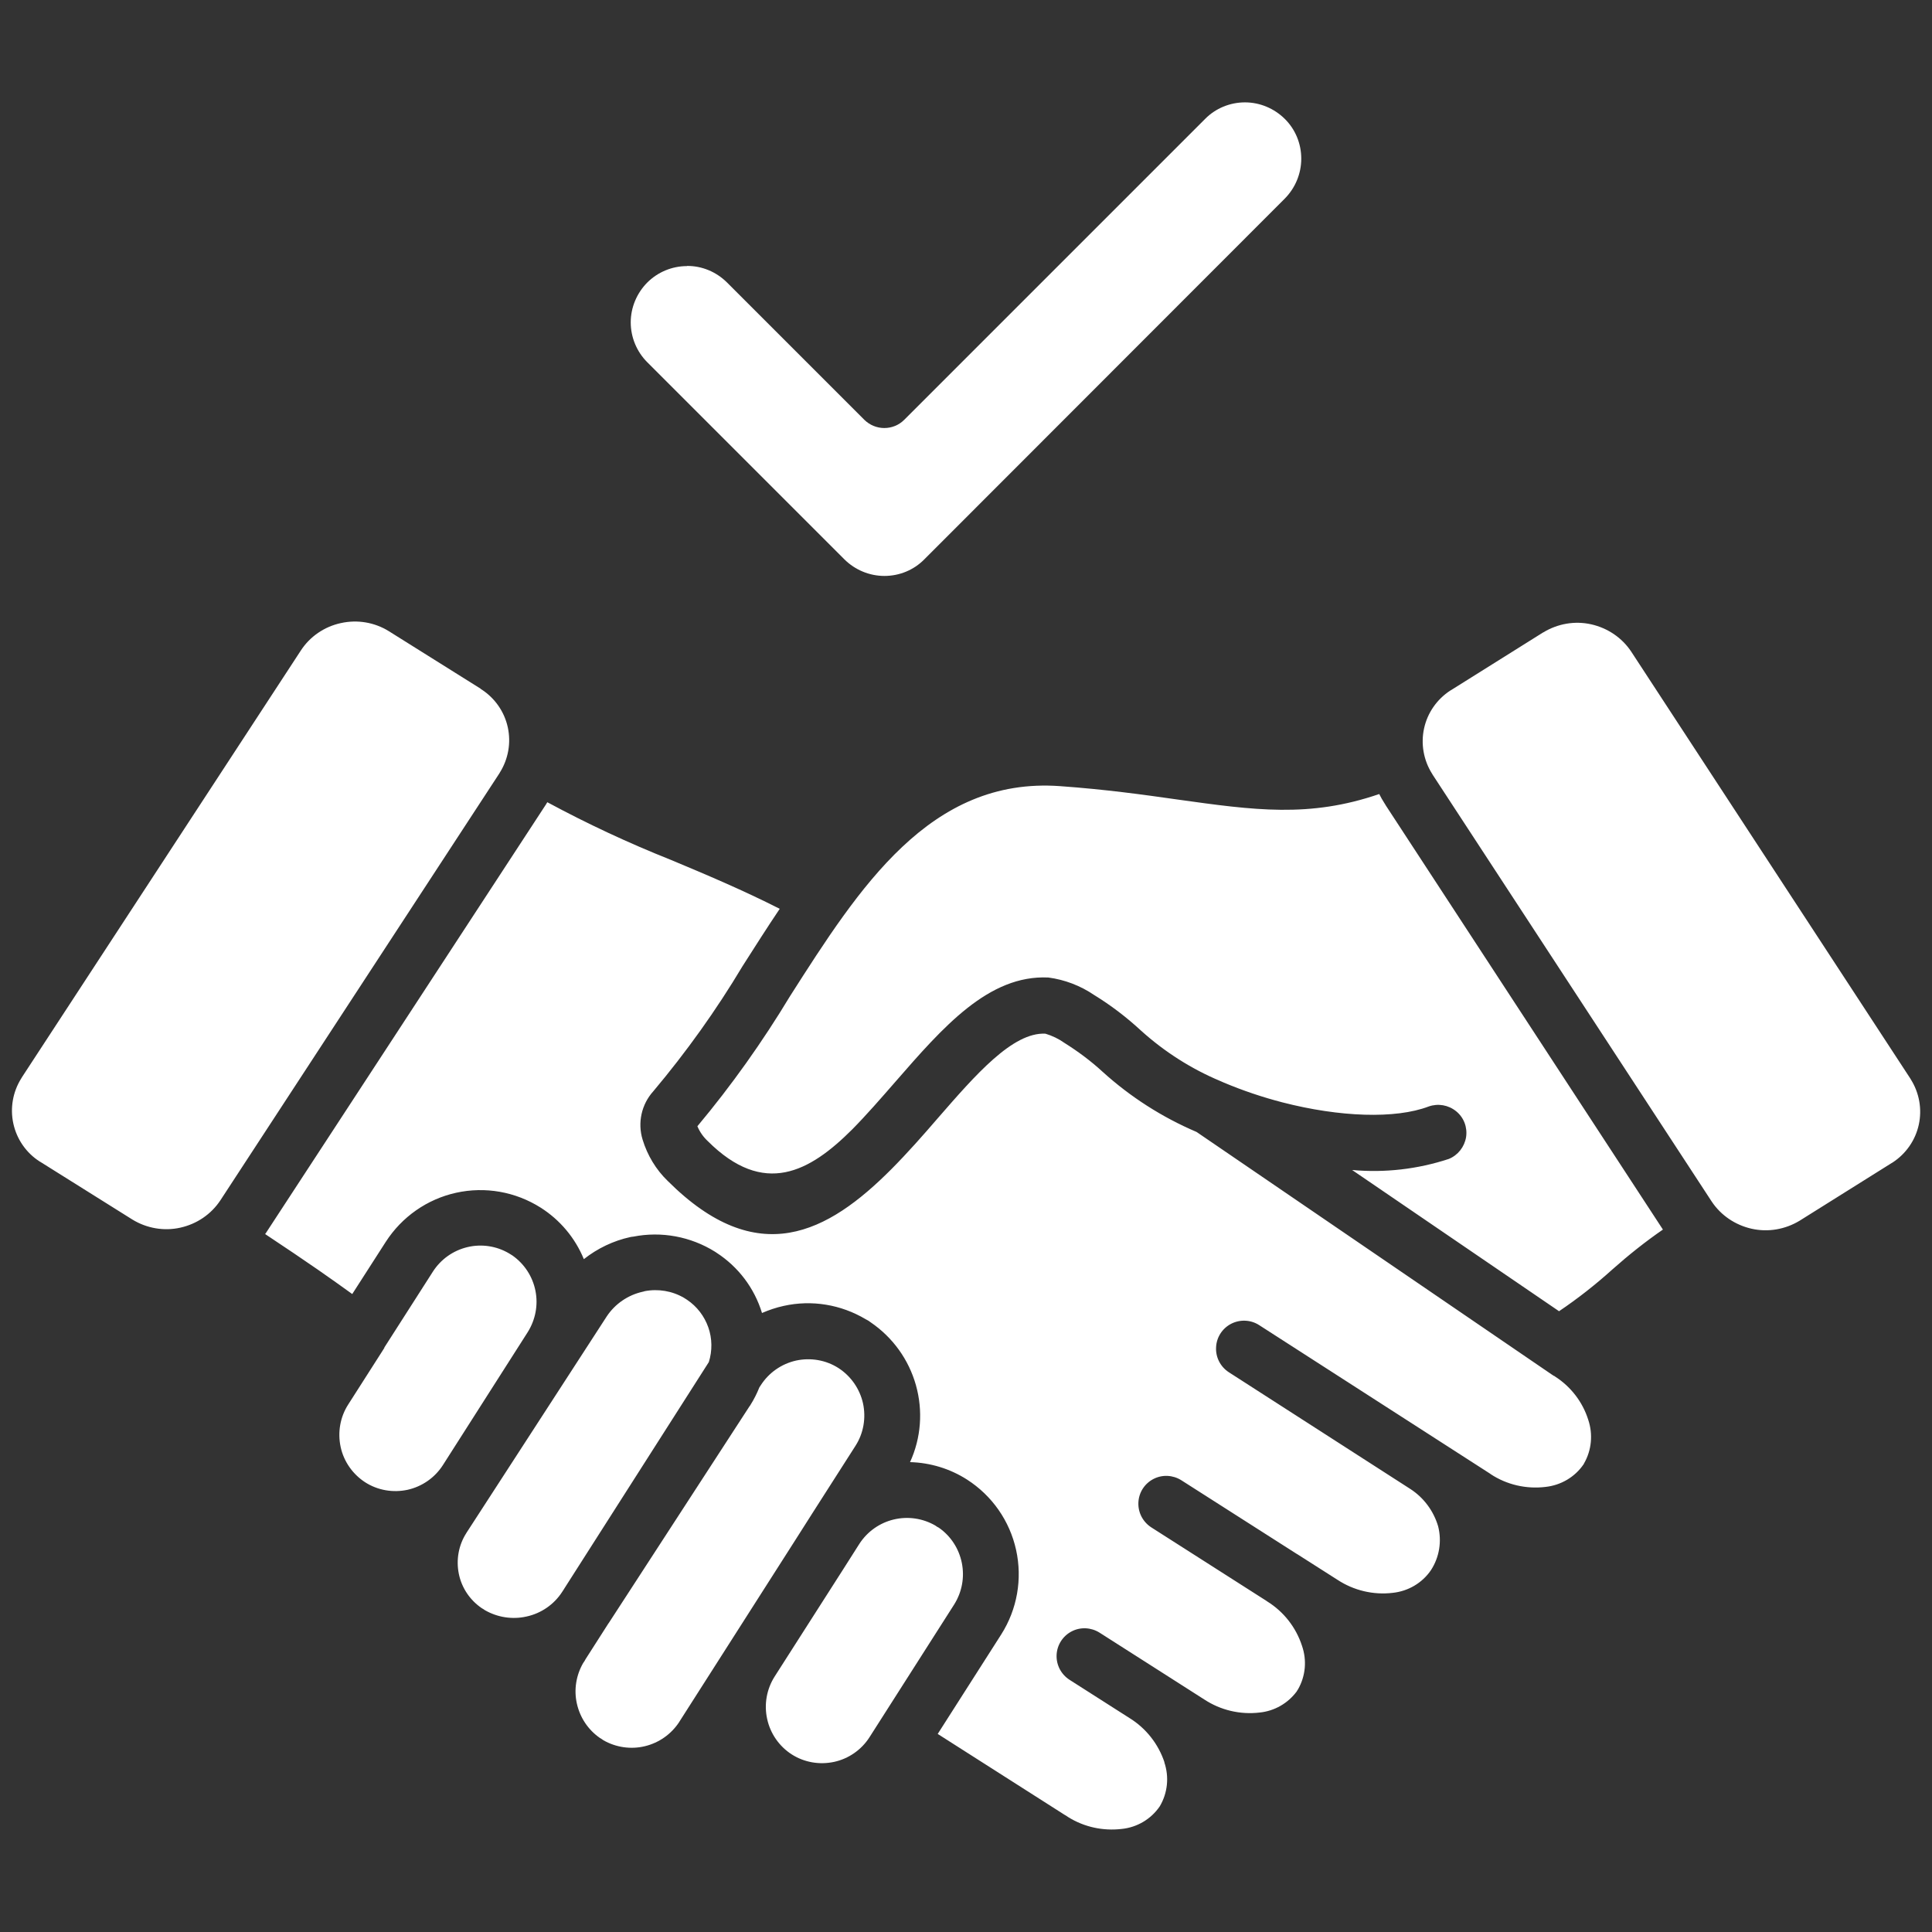 <?xml version="1.0" encoding="UTF-8"?>
<svg xmlns="http://www.w3.org/2000/svg" xmlns:xlink="http://www.w3.org/1999/xlink" id="Ebene_1" data-name="Ebene 1" viewBox="0 0 141.73 141.73">
  <rect x="0" y="0" width="141.73" height="141.73" fill="#333333" stroke="none"/>
  <defs>
    <style>
      .cls-1 {
        fill: none;
      }

      .cls-2 {
        fill: #fff;
      }

      .cls-3 {
        clip-path: url(#clippath);
      }
    </style>
    <clipPath id="clippath">
      <rect class="cls-1" x=".88" y="7.52" width="139.98" height="126.69"></rect>
    </clipPath>
  </defs>
  <g class="cls-3">
    <path class="cls-2" d="M85.41,129.27c.37,1.08.25,2.26-.33,3.24-.64.94-1.67,1.55-2.8,1.66-1.37.16-2.75-.14-3.92-.87-.09-.07-.2-.13-.3-.19l-9.27-5.91,4.66-7.3c1.17-1.84,1.56-4.07,1.09-6.2-.47-2.13-1.76-3.98-3.6-5.16-1.25-.8-2.7-1.24-4.18-1.28.81-1.77.96-3.77.43-5.65-.53-1.88-1.7-3.5-3.31-4.6-.11-.09-.24-.17-.37-.23-1.81-1.08-3.96-1.44-6.02-.98-.55.12-1.08.3-1.59.52-.56-1.83-1.74-3.39-3.35-4.43l-.09-.06c-1.79-1.12-3.94-1.52-6.01-1.11-.07,0-.14.02-.21.03-1.24.27-2.41.83-3.41,1.62-.64-1.56-1.75-2.88-3.17-3.78-1.85-1.17-4.07-1.56-6.2-1.09-2.13.47-3.98,1.77-5.16,3.6l-2.46,3.83c-.79-.57-1.6-1.15-2.51-1.78-1.1-.76-2.34-1.6-3.88-2.62.05-.07.11-.15.15-.22l20.46-31.31c.04-.06.01-.02.04-.07l.05-.08c2.93,1.58,5.95,2.99,9.04,4.22,2.61,1.09,5.31,2.23,8.01,3.6-.93,1.38-1.83,2.8-2.73,4.21-1.93,3.23-4.12,6.29-6.54,9.17-.87.96-1.17,2.31-.79,3.55.35,1.15.98,2.2,1.84,3.03,6.6,6.59,11.74,3.83,16.42-.87,1.21-1.22,2.31-2.47,3.37-3.7,2.8-3.22,5.52-6.35,7.92-6.23h0c.5.15.98.38,1.4.68.99.62,1.93,1.32,2.79,2.11,2.04,1.85,4.37,3.34,6.9,4.42l26.08,17.81s.09.06.14.09h.02s.07.05.07.05c1.15.74,2.01,1.86,2.42,3.16.36,1.07.25,2.24-.31,3.21l-.02.04v.02s-.01,0-.01,0c-.64.94-1.67,1.54-2.8,1.66-1.41.17-2.84-.16-4.02-.94l-.02-.02-16.96-10.91c-.62-.4-1.4-.43-2.05-.1-.66.34-1.08,1-1.11,1.73-.04.73.32,1.43.94,1.83l13.31,8.56c.99.64,1.71,1.62,2.04,2.74.28,1.1.09,2.27-.53,3.22-.64.94-1.67,1.54-2.8,1.66-1.42.17-2.86-.17-4.06-.96l-2.95-1.88-.07-.04-8.43-5.38c-.62-.39-1.4-.43-2.05-.09-.65.34-1.07.99-1.1,1.73-.03.73.33,1.42.95,1.82l8.43,5.38.07.05h0c1.21.75,2.11,1.9,2.55,3.25.37,1.06.27,2.22-.29,3.2-.04.05-.07.11-.1.16-.65.87-1.63,1.43-2.71,1.54-1.43.17-2.87-.17-4.07-.96l-3.29-2.1-4.39-2.8c-.62-.39-1.4-.43-2.05-.09-.65.34-1.07,1-1.1,1.73-.03.73.33,1.42.95,1.82l4.39,2.8c1.22.75,2.13,1.91,2.58,3.27h0ZM89.51,79.3c-2.12-.89-4.08-2.14-5.79-3.68-1.07-.99-2.22-1.87-3.46-2.63-1-.68-2.15-1.12-3.35-1.28-4.39-.21-7.74,3.65-11.21,7.63-1.08,1.24-2.17,2.49-3.18,3.51-3.11,3.11-6.47,4.99-10.61.85-.32-.3-.58-.67-.75-1.08,2.51-3,4.78-6.2,6.8-9.55,5.08-7.96,10.26-16.08,19.79-15.4,3.36.24,6.15.63,8.61.98,5.65.79,9.7,1.36,14.82-.4.11.23.24.45.38.67.03.04.05.07.07.11l.02.04,20.34,31.13h0c-1.29.89-2.52,1.87-3.69,2.91-1.24,1.12-2.55,2.15-3.93,3.08l-15.18-10.36c2.4.22,4.81-.06,7.09-.81.67-.27,1.15-.88,1.27-1.6.11-.72-.16-1.44-.73-1.9s-1.32-.59-2.01-.35c-2.44.93-6.54.78-10.73-.3-1.47-.38-2.92-.87-4.32-1.46-.09-.04-.18-.08-.27-.12h0ZM64.24,126.73l-.46.72c-.59.92-1.53,1.57-2.59,1.8-1.07.23-2.19.04-3.11-.55-.92-.59-1.57-1.53-1.8-2.59-.24-1.07-.04-2.19.54-3.11l5.05-7.9,1.17-1.84c.58-.9,1.48-1.54,2.52-1.79,1.04-.25,2.13-.09,3.05.44.08.06.17.12.26.16.88.61,1.48,1.54,1.69,2.59.21,1.05.01,2.13-.56,3.04l-5.76,9.03h0ZM28.2,98.87c-.04.07-.09.14-.13.21l-2.53,3.96c-.59.92-.78,2.04-.55,3.11.23,1.07.89,2,1.8,2.59.92.59,2.04.78,3.11.55,1.07-.24,2-.89,2.59-1.81l6.22-9.75c.57-.91.78-1.99.57-3.04-.21-1.05-.81-1.97-1.69-2.59-.09-.05-.18-.11-.26-.16-.92-.54-2.02-.7-3.05-.45-1.04.25-1.94.89-2.52,1.79l-3.57,5.58ZM41.39,116.55l-.15.23c-.6.93-1.55,1.58-2.63,1.81h0c-1.03.23-2.12.06-3.04-.47-.07-.05-.14-.1-.22-.14-.87-.59-1.48-1.49-1.69-2.52-.21-1.03-.02-2.1.54-2.98l.03-.05,10.28-15.86c.61-.92,1.56-1.57,2.64-1.81.05-.01.1-.02.14-.04.99-.19,2.02-.02,2.89.49.07.05.15.1.22.14.73.49,1.27,1.2,1.56,2.02.29.82.3,1.72.04,2.55l-10.6,16.61ZM49.84,126.3l8.56-13.41,1.17-1.84,3.19-4.99c.59-.92.78-2.04.55-3.11-.24-1.07-.89-2-1.8-2.59-.92-.59-2.04-.78-3.11-.55-1.07.24-2,.89-2.59,1.81l-.1.15c-.18.45-.4.89-.66,1.3-.02.04-.04.07-.07.1l-10.3,15.86-.07.1-1.65,2.58c-.05.1-.11.2-.18.29-.52.9-.69,1.97-.46,2.98.23,1.02.82,1.91,1.68,2.51.09.05.18.11.26.17.92.53,2.02.69,3.05.44,1.04-.25,1.94-.89,2.52-1.78h0ZM35.27,50.53l-6.75-4.23c-1.05-.65-2.31-.86-3.52-.59h0c-1.2.26-2.26.98-2.93,2.01L1.6,79.04s.03-.04-.04.07c-.62.99-.83,2.18-.58,3.32.25,1.14.94,2.14,1.92,2.77l.07.04,6.75,4.23c1.05.64,2.31.86,3.51.59,1.21-.27,2.26-.98,2.94-2.01l20.46-31.31.04-.07c.62-.99.83-2.18.58-3.32s-.94-2.13-1.92-2.77l-.07-.04h0ZM113.21,46.39l-6.75,4.23c-.12.07-.04.02-.07.04-.98.64-1.67,1.63-1.92,2.77-.25,1.14-.04,2.33.58,3.32.02.02.03.05.04.07l20.47,31.31c.68,1.03,1.74,1.74,2.94,2.01,1.21.27,2.46.05,3.52-.59l6.75-4.23s.05-.03.07-.04c.98-.64,1.67-1.63,1.92-2.77.25-1.14.04-2.33-.58-3.32l-.04-.07-20.47-31.31c-.68-1.03-1.74-1.74-2.94-2.01-1.2-.27-2.46-.05-3.51.59ZM50.4,19.52c-1.1,0-2.15.44-2.92,1.21-.77.78-1.21,1.83-1.21,2.92s.44,2.15,1.21,2.92l14.47,14.47c.78.77,1.83,1.21,2.93,1.21s2.15-.43,2.92-1.21l26.45-26.47c.77-.78,1.21-1.83,1.21-2.93s-.43-2.15-1.21-2.92c-.78-.77-1.83-1.21-2.92-1.21s-2.15.43-2.92,1.21l-22.08,22.08c-.39.39-.91.6-1.46.6s-1.07-.22-1.46-.6l-10.09-10.09c-.78-.77-1.83-1.21-2.92-1.2Z"></path>
  </g>
</svg>

